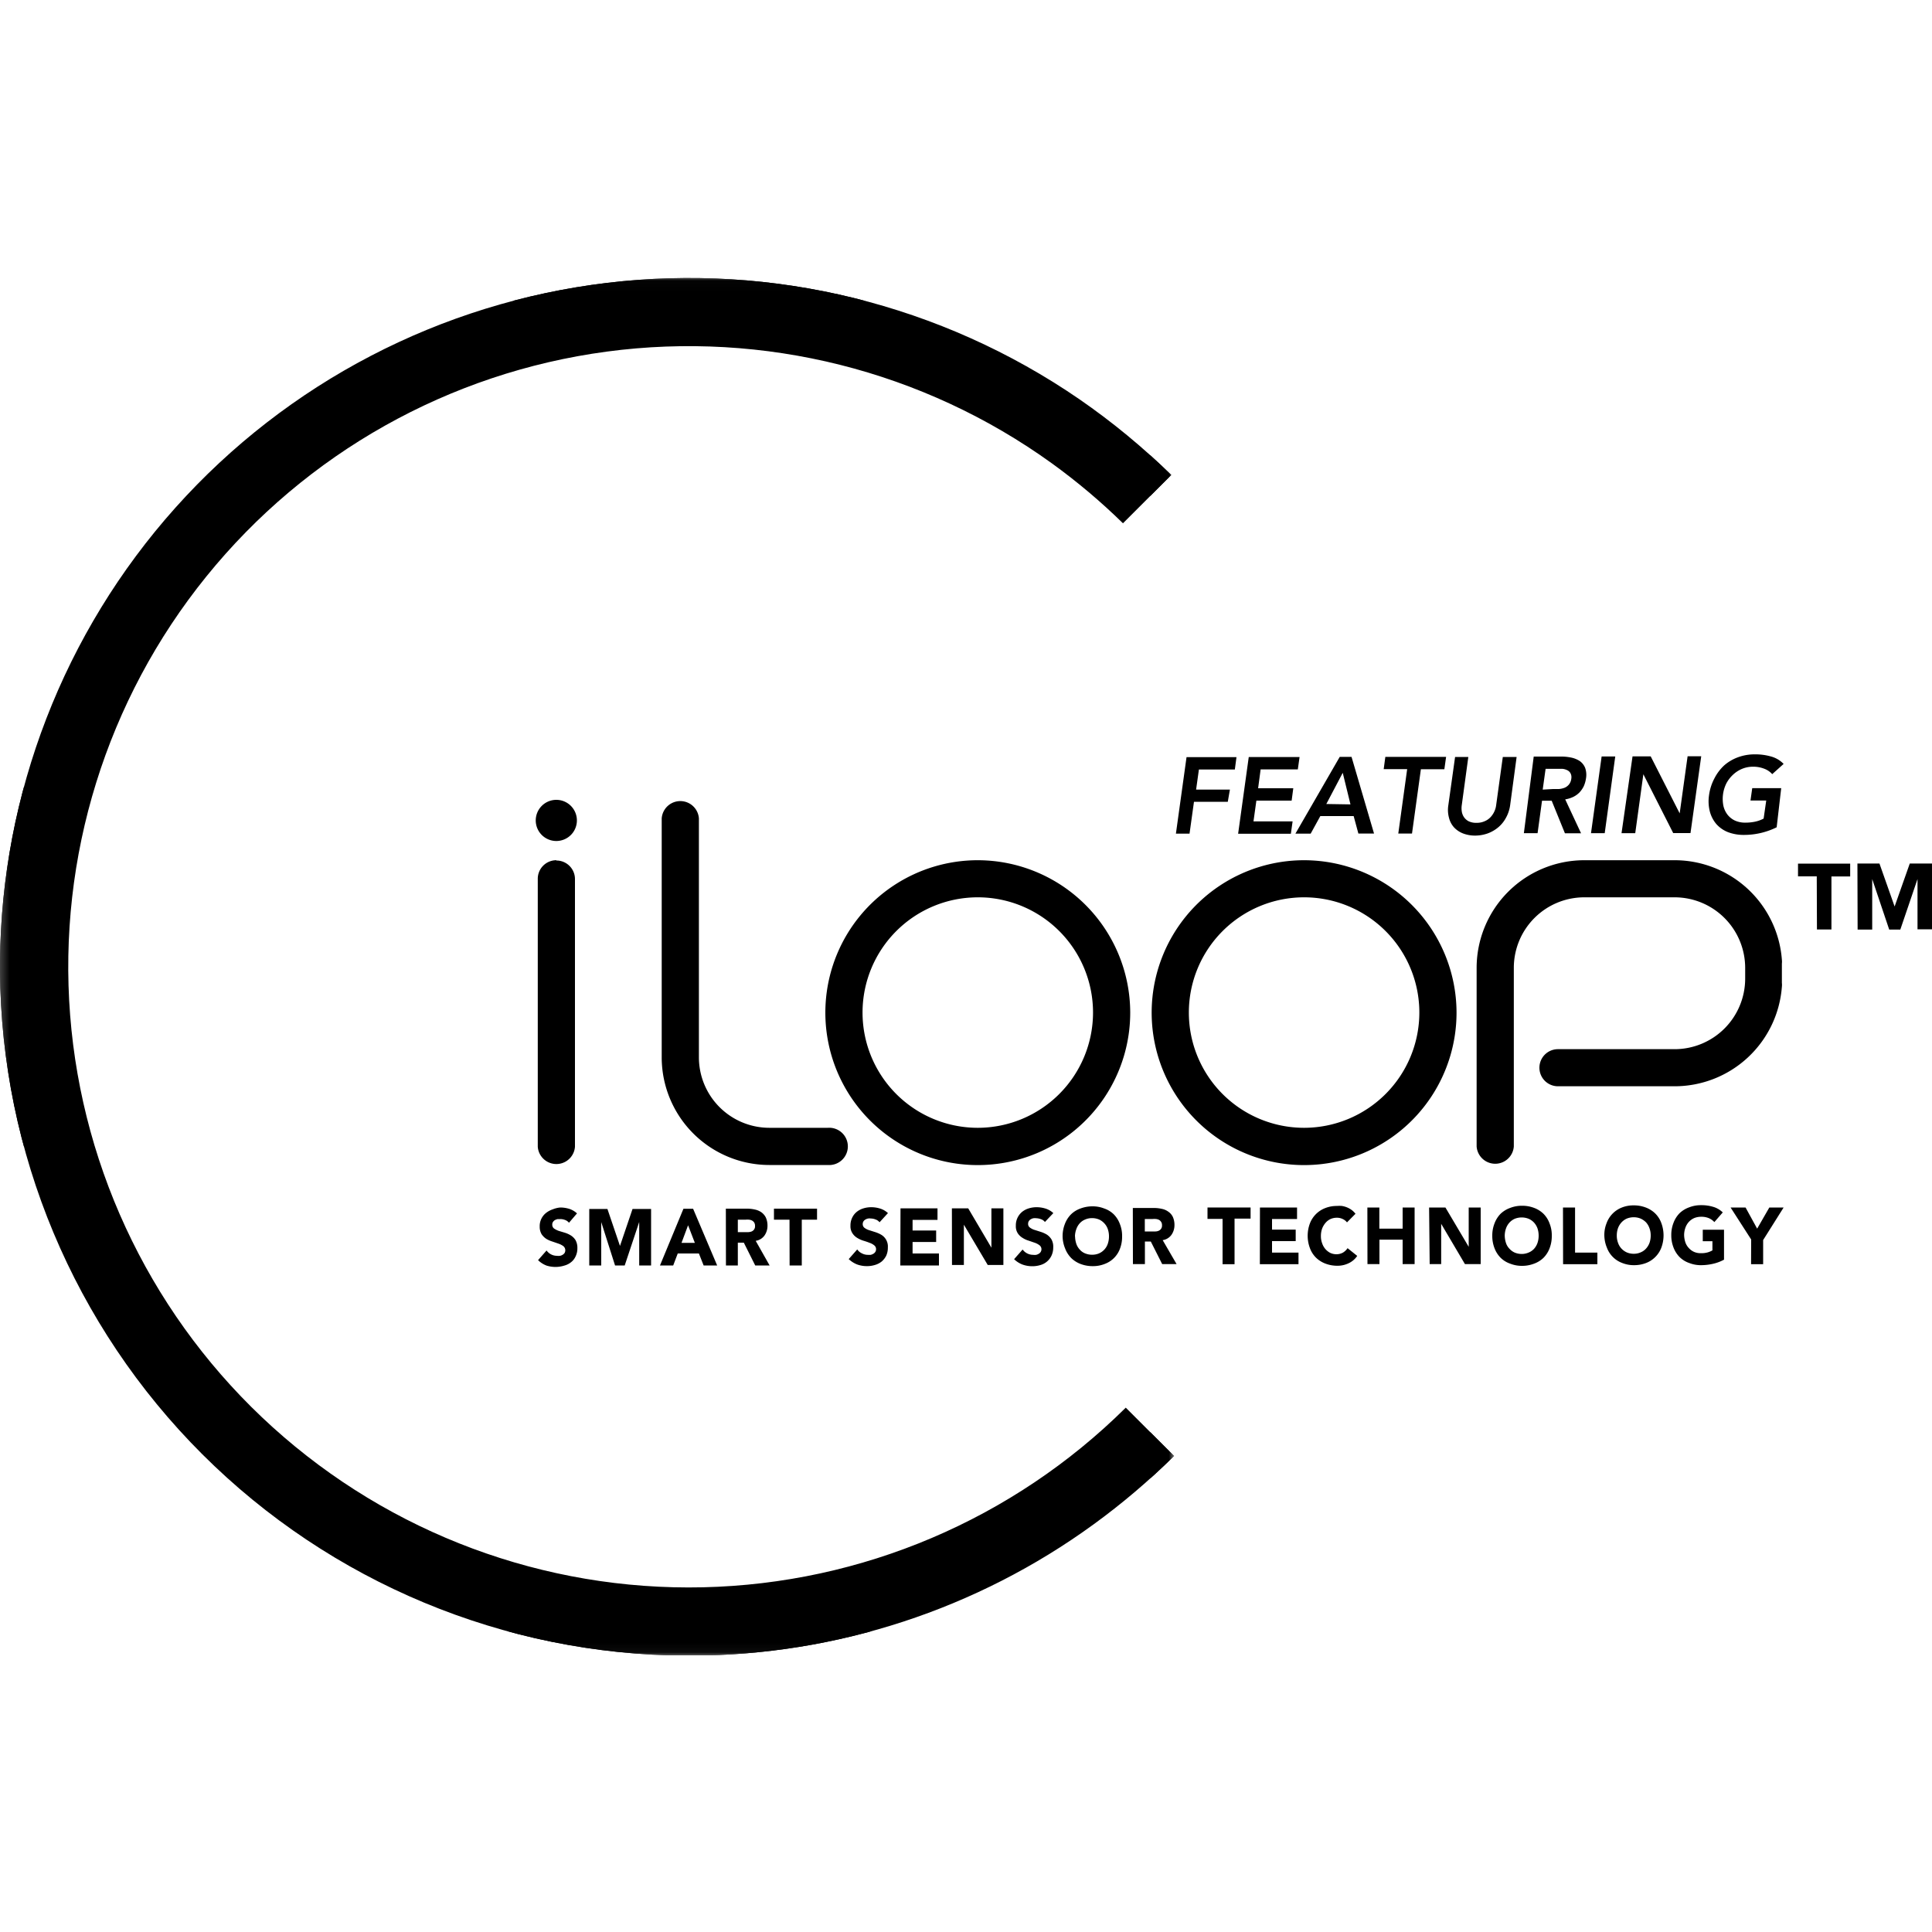 <svg xmlns="http://www.w3.org/2000/svg" xmlns:xlink="http://www.w3.org/1999/xlink" viewBox="0 0 200 200">
  <defs>
    <clipPath id="clip-path">
      <polygon points="94.02 28.66 81.34 41.33 106.75 67.33 121.56 52.52 121.56 28.66 94.02 28.66" style="fill: none"/>
    </clipPath>
    <linearGradient id="未命名的渐变_2" data-name="未命名的渐变 2" x1="-1499.36" y1="2359.23" x2="-1498.49" y2="2359.23" gradientTransform="translate(98019 62258.56) rotate(90) scale(41.5)" gradientUnits="userSpaceOnUse">
      <stop offset="0" stop-color="#221e1f"/>
      <stop offset="0.02" stop-color="#292526"/>
      <stop offset="0.23" stop-color="#696667"/>
      <stop offset="0.42" stop-color="#9f9d9d"/>
      <stop offset="0.6" stop-color="#c8c7c8"/>
      <stop offset="0.76" stop-color="#e6e6e6"/>
      <stop offset="0.9" stop-color="#f8f8f8"/>
      <stop offset="1" stop-color="#fff"/>
    </linearGradient>
    <clipPath id="clip-path-2">
      <polygon points="83.87 158.26 96.95 171.34 121.56 171.34 121.56 150.37 106.66 135.46 83.87 158.26" style="fill: none"/>
    </clipPath>
    <linearGradient id="未命名的渐变_3" data-name="未命名的渐变 3" x1="-1475.49" y1="2377.53" x2="-1474.62" y2="2377.53" gradientTransform="translate(54385.86 -87342.8) scale(36.8)" gradientUnits="userSpaceOnUse">
      <stop offset="0" stop-color="#221e1f"/>
      <stop offset="0.1" stop-color="#4e4b4c"/>
      <stop offset="0.21" stop-color="#7d7a7b"/>
      <stop offset="0.34" stop-color="#a5a3a3"/>
      <stop offset="0.46" stop-color="#c5c4c5"/>
      <stop offset="0.58" stop-color="#dfdede"/>
      <stop offset="0.71" stop-color="#f1f0f1"/>
      <stop offset="0.85" stop-color="#fcfbfb"/>
      <stop offset="1" stop-color="#fff"/>
    </linearGradient>
    <filter id="luminosity-invert-noclip" x="-2.5" y="8.55" width="143.4" height="181.64" filterUnits="userSpaceOnUse" color-interpolation-filters="sRGB">
      <feColorMatrix values="-1 0 0 0 1 0 -1 0 0 1 0 0 -1 0 1 0 0 0 1 0" result="invert"/>
      <feFlood flood-color="#fff" result="bg"/>
      <feBlend in="invert" in2="bg"/>
    </filter>
    <mask id="mask" x="-2.5" y="8.55" width="143.4" height="181.64" maskUnits="userSpaceOnUse">
      <g style="filter: url(#luminosity-invert-noclip)">
        <rect y="28.66" width="121.57" height="142.69"/>
        <g style="isolation: isolate">
          <rect y="28.66" width="121.56" height="142.68"/>
          <g style="clip-path: url(#clip-path)">
            <rect x="73.56" y="20.1" width="55.78" height="55.78" transform="translate(-4.22 85.79) rotate(-45)" style="fill: url(#未命名的渐变_2)"/>
          </g>
          <g style="clip-path: url(#clip-path-2)">
            <rect x="76.7" y="127.39" width="52.02" height="52.02" transform="translate(-78.39 117.56) rotate(-45)" style="fill: url(#未命名的渐变_3)"/>
          </g>
        </g>
      </g>
    </mask>
    <clipPath id="clip-path-3">
      <rect y="28.66" width="121.56" height="142.69" style="fill: none"/>
    </clipPath>
    <clipPath id="clip-path-4">
      <path d="M0,99.53v1a71.34,71.34,0,0,0,71,70.86h.65a71,71,0,0,0,41.56-13.59,72.12,72.12,0,0,0,8.33-7.08h0l-5-5a64.25,64.25,0,1,1-7.63-97.74,64.78,64.78,0,0,1,7.34,6.19l5-5a72.17,72.17,0,0,0-9.51-7.84A71.33,71.33,0,0,0,0,99.53" style="fill: none"/>
    </clipPath>
  </defs>
  <title>产品页icon</title>
  <g style="isolation: isolate">
    <g id="Layer_1" data-name="Layer 1">
      <g>
        <path d="M122.83,78.38H128l-.17,1.28h-3.72l-.29,2.08h3.5L127.1,83h-3.5l-.46,3.3h-1.41Z"/>
        <path d="M129.27,78.37h5.26l-.18,1.28H130.5l-.26,1.95h3.64l-.17,1.28h-3.65l-.3,2.15h4.05l-.18,1.28h-5.46Z"/>
        <path d="M138.69,78.35h1.22l2.33,7.94h-1.62l-.49-1.81h-3.45l-1,1.82h-1.58Zm1.11,4.92L139,80l-1.7,3.23Z"/>
        <path d="M145.67,79.62h-2.43l.17-1.27,6.29,0-.18,1.28h-2.43l-.92,6.66h-1.42Z"/>
        <path d="M156.33,83.35a3.69,3.69,0,0,1-.43,1.3,3.34,3.34,0,0,1-.81,1,3.63,3.63,0,0,1-1.1.63,3.93,3.93,0,0,1-1.29.22,3.47,3.47,0,0,1-1.24-.22,2.53,2.53,0,0,1-.93-.62,2.28,2.28,0,0,1-.53-1,3.09,3.09,0,0,1-.07-1.3l.7-5H152l-.68,5a2.15,2.15,0,0,0,0,.62,1.44,1.44,0,0,0,.21.58,1.34,1.34,0,0,0,.49.45,1.8,1.8,0,0,0,.83.17,2,2,0,0,0,.87-.18,1.74,1.74,0,0,0,.61-.44,2.2,2.2,0,0,0,.38-.59,2.16,2.16,0,0,0,.17-.61l.69-5H157Z"/>
        <path d="M158.77,78.32h2.76a5,5,0,0,1,1.1.1,2.58,2.58,0,0,1,.9.36,1.61,1.61,0,0,1,.56.7,2.17,2.17,0,0,1,.09,1.11,3.07,3.07,0,0,1-.23.8,2.69,2.69,0,0,1-.45.65,2.32,2.32,0,0,1-.65.46,2.91,2.91,0,0,1-.82.25l1.64,3.51H162l-1.37-3.37h-1l-.46,3.36h-1.42Zm2,3.36c.2,0,.41,0,.61,0a2.14,2.14,0,0,0,.58-.13,1.19,1.19,0,0,0,.45-.33,1.14,1.14,0,0,0,.25-.61.89.89,0,0,0-.08-.56.75.75,0,0,0-.34-.32,1.47,1.47,0,0,0-.49-.14l-.55,0H160l-.3,2.15Z"/>
        <path d="M165.8,78.31h1.41l-1.09,7.94H164.7Z"/>
        <path d="M169,78.3h1.88l3,5.9h0l.82-5.91h1.41L175,86.24h-1.79l-3.09-6.09h0l-.84,6.1h-1.42Z"/>
        <path d="M183.92,85.64a7.62,7.62,0,0,1-3.4.79,4.53,4.53,0,0,1-1.65-.29,3.17,3.17,0,0,1-1.2-.84A3.3,3.3,0,0,1,177,84a4.28,4.28,0,0,1-.08-1.69,5.16,5.16,0,0,1,.56-1.74,4.76,4.76,0,0,1,1-1.33,4.53,4.53,0,0,1,1.44-.85,5,5,0,0,1,1.74-.3,5.92,5.92,0,0,1,1.67.22,2.86,2.86,0,0,1,1.31.77l-1.18,1.06a2.06,2.06,0,0,0-.85-.57,3.1,3.1,0,0,0-1.12-.2,2.94,2.94,0,0,0-1.15.22,3.11,3.11,0,0,0-.94.61,3.37,3.37,0,0,0-.69.9,3.64,3.64,0,0,0-.31,2.29,2.33,2.33,0,0,0,.42.93,2.13,2.13,0,0,0,.77.62,2.53,2.53,0,0,0,1.09.22,4.87,4.87,0,0,0,1-.1,3.34,3.34,0,0,0,.89-.32l.27-1.87h-1.63l.18-1.28h3Z"/>
      </g>
      <g>
        <path d="M188.07,90.72h-1.94V89.4h5.4v1.33h-1.94v5.49h-1.5Z"/>
        <path d="M192.28,89.39h2.28l1.57,4.45h0l1.57-4.45H200V96.2h-1.5V91h0l-1.78,5.23h-1.15L193.81,91h0v5.23h-1.51Z"/>
      </g>
      <g>
        <path d="M58.9,126.58a.88.88,0,0,0-.41-.29,1.25,1.25,0,0,0-.49-.09l-.28,0a1.48,1.48,0,0,0-.27.1.61.61,0,0,0-.2.19.44.44,0,0,0-.08.28.48.48,0,0,0,.19.41,2.15,2.15,0,0,0,.48.24l.63.19a2.67,2.67,0,0,1,.62.28,1.53,1.53,0,0,1,.49.49,1.63,1.63,0,0,1,.19.82,1.87,1.87,0,0,1-.18.85,1.59,1.59,0,0,1-.47.61,1.88,1.88,0,0,1-.69.35,3.08,3.08,0,0,1-1.86,0,2.58,2.58,0,0,1-.87-.56l.88-1a1.32,1.32,0,0,0,1.08.55,1.06,1.06,0,0,0,.31,0,.78.78,0,0,0,.28-.11.61.61,0,0,0,.2-.19.56.56,0,0,0-.12-.69,1.88,1.88,0,0,0-.49-.26l-.64-.22a2.82,2.82,0,0,1-.64-.28,1.72,1.72,0,0,1-.49-.48,1.51,1.51,0,0,1-.2-.79,1.73,1.73,0,0,1,.66-1.42,2.29,2.29,0,0,1,.69-.37A2.72,2.72,0,0,1,58,125a3.22,3.22,0,0,1,.93.14,2.17,2.17,0,0,1,.8.47Z"/>
        <path d="M61,125.15h1.88l1.3,3.83h0l1.3-3.83H67.4V131H66.17v-4.5h0L64.67,131h-1l-1.43-4.49h0V131H61Z"/>
        <path d="M70.75,125.13h1L74.24,131h-1.4l-.49-1.24H70.16L69.69,131H68.32Zm.48,1.71-.68,1.82h1.38Z"/>
        <path d="M75.14,125.12h2.18a3.62,3.62,0,0,1,.82.09,1.83,1.83,0,0,1,.67.28,1.48,1.48,0,0,1,.47.55,2,2,0,0,1,.17.86,1.74,1.74,0,0,1-.31,1,1.37,1.37,0,0,1-.91.55L79.67,131H78.18L77,128.64h-.62V131H75.15Zm1.24,2.43h.74l.35,0a1.14,1.14,0,0,0,.34-.07.6.6,0,0,0,.25-.2.58.58,0,0,0,.1-.37.64.64,0,0,0-.09-.36.7.7,0,0,0-.22-.2,1,1,0,0,0-.31-.09,2.07,2.07,0,0,0-.35,0h-.81Z"/>
        <path d="M81.73,126.26H80.12v-1.14h4.46v1.14H83V131H81.74Z"/>
        <path d="M91.05,126.53a.88.88,0,0,0-.41-.29,1.34,1.34,0,0,0-.49-.1.86.86,0,0,0-.28,0,.79.79,0,0,0-.27.1.55.55,0,0,0-.21.19.49.49,0,0,0-.08.28.46.46,0,0,0,.19.4,1.54,1.54,0,0,0,.48.24l.63.2a3,3,0,0,1,.63.28,1.41,1.41,0,0,1,.67,1.31,2,2,0,0,1-.17.85,1.91,1.91,0,0,1-.48.61,2,2,0,0,1-.69.35,2.82,2.82,0,0,1-.83.12,3,3,0,0,1-1-.17,2.68,2.68,0,0,1-.88-.56l.88-1a1.22,1.22,0,0,0,.49.41,1.27,1.27,0,0,0,.6.15,1.76,1.76,0,0,0,.31,0,1.09,1.09,0,0,0,.27-.11.61.61,0,0,0,.2-.19.51.51,0,0,0,.08-.28.5.5,0,0,0-.2-.41,1.51,1.51,0,0,0-.49-.26c-.19-.08-.41-.15-.64-.22a2.78,2.78,0,0,1-.63-.29,1.5,1.5,0,0,1-.49-.48,1.31,1.31,0,0,1-.2-.78,1.81,1.81,0,0,1,.18-.83,1.74,1.74,0,0,1,.47-.6,2.06,2.06,0,0,1,.69-.36,2.74,2.74,0,0,1,.81-.12,3.16,3.16,0,0,1,.92.14,2.08,2.08,0,0,1,.81.47Z"/>
        <path d="M93.22,125.09h3.83v1.19H94.47v1.1h2.44v1.19H94.47v1.19H97.2V131h-4Z"/>
        <path d="M98.54,125.09h1.69l2.4,4.07h0v-4.07h1.24v5.86h-1.62l-2.47-4.17h0v4.17H98.55Z"/>
        <path d="M108.17,126.5a.88.88,0,0,0-.41-.29,1.58,1.58,0,0,0-.49-.1,1.26,1.26,0,0,0-.28,0,.79.79,0,0,0-.27.1.55.55,0,0,0-.21.19.51.51,0,0,0-.08.28.45.45,0,0,0,.19.4,1.54,1.54,0,0,0,.48.24l.63.2a3,3,0,0,1,.63.28,1.6,1.6,0,0,1,.48.49,1.51,1.51,0,0,1,.19.82,2,2,0,0,1-.17.85,1.8,1.8,0,0,1-1.17,1,2.82,2.82,0,0,1-.83.12,3,3,0,0,1-1-.17,2.53,2.53,0,0,1-.88-.56l.88-1a1.35,1.35,0,0,0,1.09.55,1.15,1.15,0,0,0,.31,0,.81.81,0,0,0,.27-.11.52.52,0,0,0,.2-.19.52.52,0,0,0-.12-.69,1.73,1.73,0,0,0-.49-.26l-.64-.22a2.4,2.4,0,0,1-.63-.29,1.57,1.57,0,0,1-.49-.47,1.34,1.34,0,0,1-.2-.79,1.8,1.8,0,0,1,.65-1.43,2.06,2.06,0,0,1,.69-.36,2.74,2.74,0,0,1,.81-.12,3.16,3.16,0,0,1,.92.14,2.08,2.08,0,0,1,.81.47Z"/>
        <path d="M110,128a3.47,3.47,0,0,1,.23-1.28,2.81,2.81,0,0,1,.63-1,2.69,2.69,0,0,1,1-.62,3.48,3.48,0,0,1,1.22-.22,3.23,3.23,0,0,1,1.22.22,2.63,2.63,0,0,1,1,.61,2.81,2.81,0,0,1,.63,1,3.28,3.28,0,0,1,.23,1.28,3.42,3.42,0,0,1-.22,1.27,2.66,2.66,0,0,1-1.6,1.59,3.23,3.23,0,0,1-1.22.22,3.47,3.47,0,0,1-1.22-.21,2.84,2.84,0,0,1-1-.62,2.88,2.88,0,0,1-.64-1A3.42,3.42,0,0,1,110,128Zm1.29,0a2.57,2.57,0,0,0,.13.76,1.66,1.66,0,0,0,.36.6,1.45,1.45,0,0,0,.55.39,1.89,1.89,0,0,0,.72.14,1.81,1.81,0,0,0,.72-.14,1.67,1.67,0,0,0,.91-1,2.33,2.33,0,0,0,.12-.76,2.27,2.27,0,0,0-.12-.75,1.63,1.63,0,0,0-.36-.6,1.69,1.69,0,0,0-.55-.4,1.89,1.89,0,0,0-.72-.14,1.73,1.73,0,0,0-.73.15,1.53,1.53,0,0,0-.55.39,1.79,1.79,0,0,0-.35.6A2.27,2.27,0,0,0,111.28,128Z"/>
        <path d="M117.27,125.05h2.18a3.62,3.62,0,0,1,.82.09,1.69,1.69,0,0,1,.67.29,1.38,1.38,0,0,1,.47.54,2,2,0,0,1,.17.86,1.74,1.74,0,0,1-.31,1,1.37,1.37,0,0,1-.91.55l1.44,2.48h-1.49l-1.18-2.34h-.61v2.34h-1.24Zm1.24,2.43h.74l.35,0a.89.89,0,0,0,.34-.07.6.6,0,0,0,.25-.2.56.56,0,0,0,.1-.37.58.58,0,0,0-.09-.35.63.63,0,0,0-.22-.21,1,1,0,0,0-.31-.09,2.07,2.07,0,0,0-.35,0h-.81Z"/>
        <path d="M126.56,126.18H125V125h4.46v1.15H127.8v4.72h-1.24Z"/>
        <path d="M130.43,125h3.84v1.19h-2.59v1.1h2.45v1.19h-2.45v1.19h2.74v1.2h-4Z"/>
        <path d="M139.44,126.54a1.19,1.19,0,0,0-.45-.35,1.35,1.35,0,0,0-.62-.13,1.58,1.58,0,0,0-.65.14,1.54,1.54,0,0,0-.51.4,2,2,0,0,0-.35.6,2.27,2.27,0,0,0-.12.75,2.06,2.06,0,0,0,.13.76,1.77,1.77,0,0,0,.34.6,1.73,1.73,0,0,0,.5.39,1.52,1.52,0,0,0,.63.14,1.4,1.4,0,0,0,.68-.17,1.5,1.5,0,0,0,.48-.46l1,.8a2.18,2.18,0,0,1-.91.77,2.62,2.62,0,0,1-1.13.25,3.43,3.43,0,0,1-1.22-.21,2.84,2.84,0,0,1-1-.62,2.69,2.69,0,0,1-.64-1,3.65,3.65,0,0,1,0-2.55,2.75,2.75,0,0,1,1.59-1.59,3.23,3.23,0,0,1,1.22-.22,2.92,2.92,0,0,1,.5,0,2.42,2.42,0,0,1,.51.14,2.23,2.23,0,0,1,.48.26,2,2,0,0,1,.42.41Z"/>
        <path d="M141.55,125h1.24v2.19h2.41V125h1.24v5.86h-1.24v-2.53H142.8v2.53h-1.24Z"/>
        <path d="M147.94,125h1.69l2.41,4.07h0V125h1.24v5.86h-1.63l-2.46-4.17h0v4.17H148Z"/>
        <path d="M154.48,127.92a3.42,3.42,0,0,1,.23-1.27,2.85,2.85,0,0,1,.63-1,2.81,2.81,0,0,1,1-.61,3.27,3.27,0,0,1,1.22-.22,3.43,3.43,0,0,1,1.22.21,2.78,2.78,0,0,1,1,.62,2.72,2.72,0,0,1,.63,1,3.23,3.23,0,0,1,.23,1.27,3.47,3.47,0,0,1-.22,1.28,2.81,2.81,0,0,1-.63,1,2.73,2.73,0,0,1-1,.62,3.44,3.44,0,0,1-1.22.22,3.27,3.27,0,0,1-1.22-.22,2.67,2.67,0,0,1-1-.61,2.83,2.83,0,0,1-.64-1A3.47,3.47,0,0,1,154.48,127.92Zm1.29,0a2.57,2.57,0,0,0,.13.76,1.54,1.54,0,0,0,.36.59,1.59,1.59,0,0,0,.55.4,1.89,1.89,0,0,0,.72.14,1.81,1.81,0,0,0,.72-.15,1.57,1.57,0,0,0,.56-.39,1.79,1.79,0,0,0,.35-.6,2.27,2.27,0,0,0,.12-.75,2.33,2.33,0,0,0-.12-.76,1.81,1.81,0,0,0-.36-.6,1.67,1.67,0,0,0-.55-.39,1.95,1.95,0,0,0-1.45,0,1.69,1.69,0,0,0-.55.4,1.79,1.79,0,0,0-.35.6A2.27,2.27,0,0,0,155.77,127.92Z"/>
        <path d="M161.8,125h1.25v4.67h2.31v1.2h-3.55Z"/>
        <path d="M166.08,127.9a3.26,3.26,0,0,1,.23-1.27A2.75,2.75,0,0,1,167.9,125a3.23,3.23,0,0,1,1.22-.22,3.43,3.43,0,0,1,1.22.21,2.84,2.84,0,0,1,1,.62,2.69,2.69,0,0,1,.64,1,3.65,3.65,0,0,1,0,2.55,2.75,2.75,0,0,1-1.59,1.59,3.44,3.44,0,0,1-1.22.22,3.23,3.23,0,0,1-1.22-.22,2.68,2.68,0,0,1-1.6-1.58A3.47,3.47,0,0,1,166.08,127.9Zm1.29,0a2.06,2.06,0,0,0,.13.76,1.65,1.65,0,0,0,.35.59,1.74,1.74,0,0,0,.56.4,1.81,1.81,0,0,0,.72.14,1.72,1.72,0,0,0,.72-.15,1.53,1.53,0,0,0,.55-.39,1.81,1.81,0,0,0,.36-.6,2.27,2.27,0,0,0,.12-.75,2.09,2.09,0,0,0-.13-.76,1.79,1.79,0,0,0-.35-.6,1.87,1.87,0,0,0-.56-.39,1.81,1.81,0,0,0-.72-.14,1.89,1.89,0,0,0-.72.14,1.69,1.69,0,0,0-.55.4,1.81,1.81,0,0,0-.36.6A2.27,2.27,0,0,0,167.37,127.9Z"/>
        <path d="M178.47,130.4a4.45,4.45,0,0,1-1.15.43,5.5,5.5,0,0,1-1.22.14,3.27,3.27,0,0,1-1.22-.22,2.67,2.67,0,0,1-1-.61,2.83,2.83,0,0,1-.64-1,3.47,3.47,0,0,1-.23-1.28,3.42,3.42,0,0,1,.23-1.27,2.85,2.85,0,0,1,.63-1,2.81,2.81,0,0,1,1-.61,3.27,3.27,0,0,1,1.22-.22,4.11,4.11,0,0,1,1.25.17,2.35,2.35,0,0,1,1,.58l-.87,1a1.66,1.66,0,0,0-.58-.41,2,2,0,0,0-.79-.14,1.9,1.9,0,0,0-.73.14,1.69,1.69,0,0,0-.55.4,1.79,1.79,0,0,0-.35.6,2.27,2.27,0,0,0-.13.75,2.57,2.57,0,0,0,.13.76,1.62,1.62,0,0,0,.36.59,1.59,1.59,0,0,0,.55.4,1.71,1.71,0,0,0,.72.13,2.38,2.38,0,0,0,.7-.09,2.44,2.44,0,0,0,.47-.2v-.95h-1v-1.19h2.2Z"/>
        <path d="M181.28,128.31,179.15,125h1.55l1.2,2.19,1.26-2.19h1.48l-2.12,3.37v2.5h-1.25Z"/>
      </g>
      <g style="mask: url(#mask)">
        <g style="mix-blend-mode: multiply">
          <g style="clip-path: url(#clip-path-3)">
            <g style="clip-path: url(#clip-path-4)">
              <rect y="28.66" width="121.56" height="142.68" style="stroke: #000;stroke-miterlimit: 10;stroke-width: 5px"/>
            </g>
          </g>
        </g>
      </g>
      <path d="M184.46,99.35a11.14,11.14,0,0,0-11.1-10.3H164a11.15,11.15,0,0,0-11.14,11.13v18.5a1.93,1.93,0,0,0,3.85,0v-18.5A7.3,7.3,0,0,1,164,92.89h9.36a7.31,7.31,0,0,1,7.3,7.29v1.13a7.31,7.31,0,0,1-7.3,7.3H161.28a1.92,1.92,0,1,0,0,3.84h12.08a11.14,11.14,0,0,0,11.1-10.3,1.75,1.75,0,0,0,0-.4v-2a1.81,1.81,0,0,0,0-.4"/>
      <path d="M85.7,116.75H79.64a7.3,7.3,0,0,1-7.29-7.29V84.72a1.93,1.93,0,0,0-3.85,0v24.74A11.15,11.15,0,0,0,79.64,120.6H85.7a1.93,1.93,0,1,0,0-3.85"/>
      <path d="M101.26,89.05A15.78,15.78,0,1,0,117,104.82a15.8,15.8,0,0,0-15.78-15.77m0,27.7a11.93,11.93,0,1,1,11.93-11.93,11.94,11.94,0,0,1-11.93,11.93"/>
      <path d="M135,89.05a15.78,15.78,0,1,0,15.78,15.77A15.8,15.8,0,0,0,135,89.05m0,27.7a11.93,11.93,0,1,1,11.93-11.93A11.94,11.94,0,0,1,135,116.75"/>
      <path d="M57.6,89.05A1.92,1.92,0,0,0,55.67,91v27.71a1.93,1.93,0,0,0,3.85,0V91a1.92,1.92,0,0,0-1.92-1.92"/>
      <path d="M57.6,82.8a2.13,2.13,0,1,0,2.12,2.13A2.13,2.13,0,0,0,57.6,82.8"/>
    </g>
  </g>
</svg>
